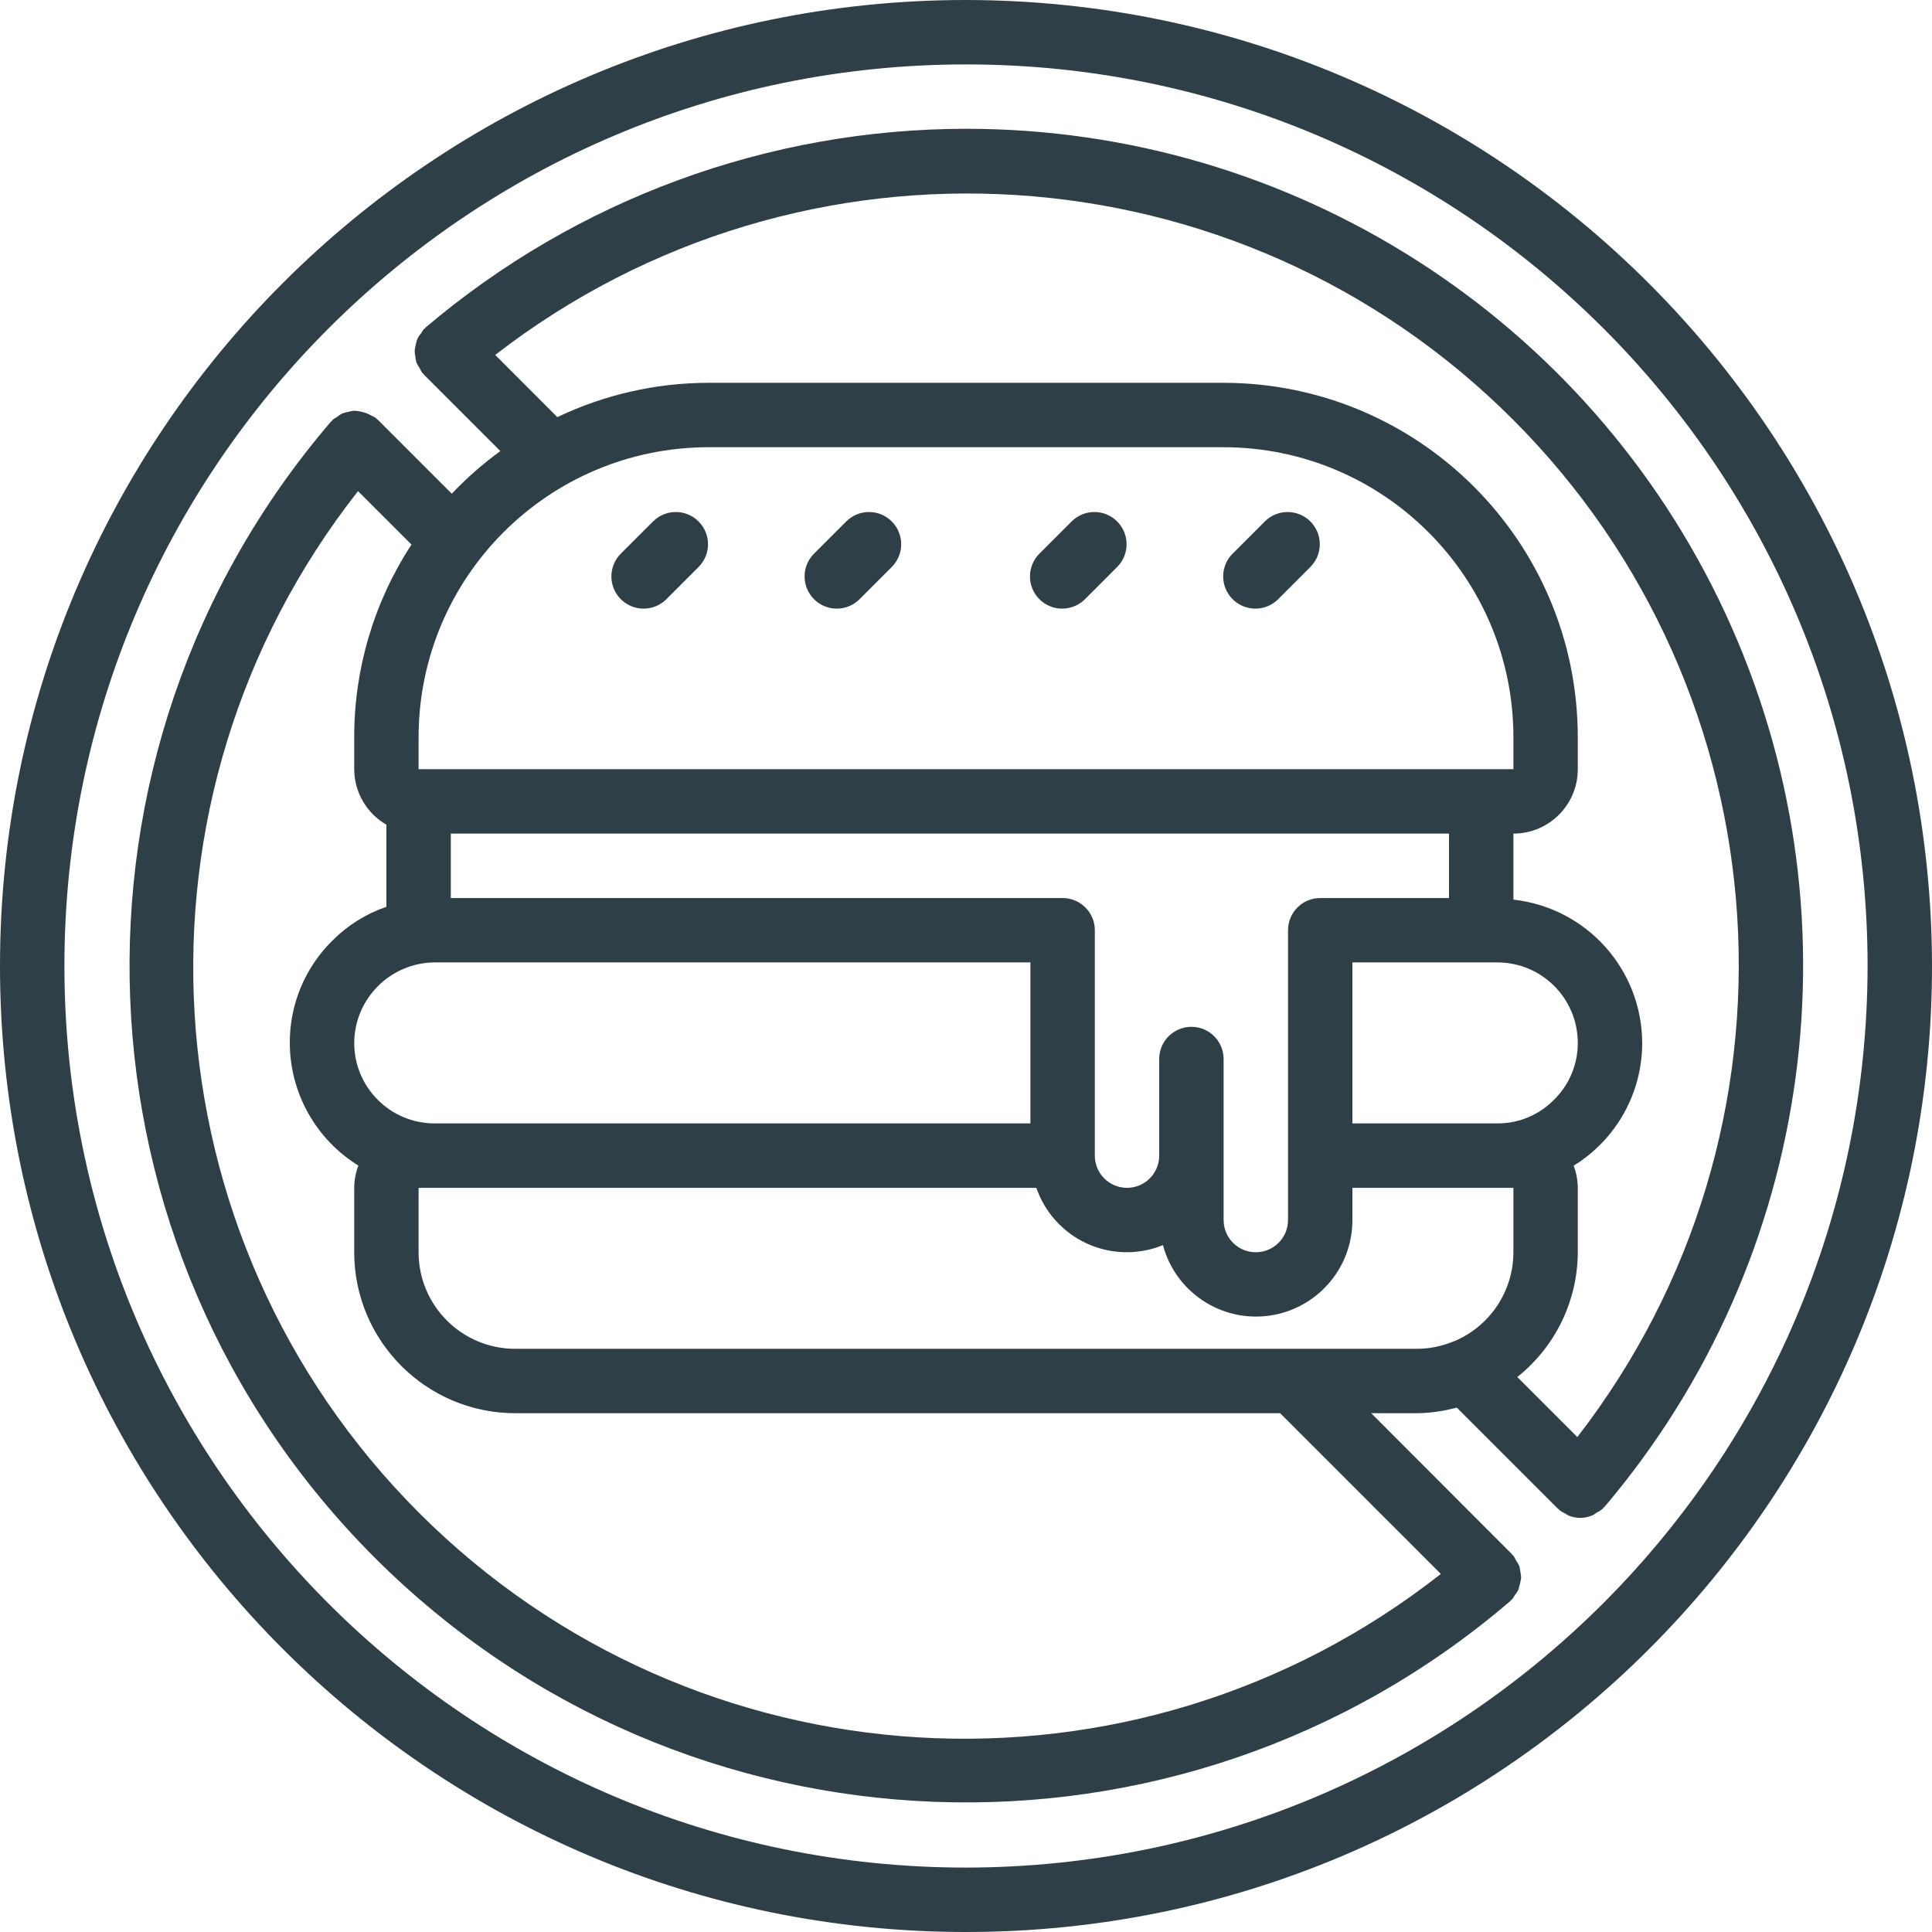 <?xml version="1.0" encoding="UTF-8"?> <svg xmlns="http://www.w3.org/2000/svg" width="50" height="50" viewBox="0 0 50 50" fill="none"> <g clip-path="url(#clip0)"> <path d="M25 0C11.193 0 0 11.193 0 25C0 38.807 11.193 50 25 50C38.807 50 50 38.807 50 25C49.984 11.199 38.801 0.016 25 0V0ZM25 48.333C12.113 48.333 1.667 37.886 1.667 25C1.667 12.113 12.113 1.667 25 1.667C37.886 1.667 48.333 12.113 48.333 25C48.319 37.881 37.881 48.319 25 48.333Z" fill="#2E3F48"></path> <path d="M25 3.333C19.878 3.336 14.924 5.158 11.019 8.472C11.01 8.48 11.007 8.491 10.998 8.499C10.99 8.507 10.977 8.51 10.969 8.518C10.942 8.553 10.918 8.589 10.897 8.628C10.823 8.708 10.775 8.81 10.762 8.918C10.747 8.969 10.737 9.021 10.732 9.073C10.732 9.127 10.738 9.179 10.749 9.232C10.755 9.284 10.765 9.335 10.779 9.386C10.802 9.437 10.83 9.486 10.863 9.532C10.881 9.572 10.902 9.61 10.926 9.647C10.933 9.656 10.945 9.659 10.953 9.668C10.96 9.677 10.964 9.688 10.972 9.697L12.949 11.674C12.497 12.002 12.076 12.372 11.692 12.777L9.783 10.868C9.776 10.861 9.765 10.858 9.757 10.851C9.748 10.843 9.746 10.833 9.738 10.826C9.7 10.8 9.662 10.778 9.621 10.76C9.481 10.681 9.324 10.636 9.163 10.63C9.11 10.635 9.057 10.645 9.006 10.661C8.954 10.669 8.904 10.683 8.855 10.702C8.806 10.728 8.759 10.759 8.715 10.795C8.677 10.816 8.64 10.841 8.605 10.868C8.597 10.876 8.595 10.887 8.588 10.894C8.58 10.902 8.57 10.906 8.563 10.914C1.203 19.502 1.695 32.308 9.692 40.306C17.689 48.303 30.495 48.797 39.083 41.438C39.092 41.431 39.095 41.421 39.104 41.413C39.112 41.406 39.121 41.404 39.128 41.397C39.156 41.362 39.18 41.325 39.202 41.286C39.237 41.243 39.269 41.196 39.295 41.146C39.326 41.045 39.35 40.942 39.367 40.837C39.365 40.785 39.359 40.733 39.348 40.682C39.343 40.629 39.333 40.576 39.318 40.525C39.295 40.475 39.267 40.428 39.234 40.383C39.216 40.341 39.193 40.301 39.167 40.263C39.16 40.255 39.149 40.252 39.142 40.243C39.134 40.235 39.133 40.226 39.125 40.218L35.487 36.574H36.667C37.016 36.57 37.364 36.52 37.701 36.428L40.311 39.038C40.319 39.046 40.331 39.049 40.339 39.057C40.348 39.066 40.352 39.077 40.361 39.085C40.409 39.12 40.461 39.15 40.515 39.174C40.542 39.193 40.57 39.209 40.598 39.224C40.693 39.262 40.794 39.282 40.896 39.283C41.009 39.281 41.121 39.257 41.224 39.212C41.258 39.193 41.29 39.171 41.32 39.148C41.38 39.118 41.436 39.082 41.487 39.038C41.496 39.029 41.498 39.017 41.507 39.008C41.515 38.999 41.526 38.998 41.533 38.988C46.985 32.551 48.204 23.533 44.655 15.88C41.106 8.227 33.436 3.33 25 3.333V3.333ZM40.215 28.464C39.829 28.857 39.301 29.077 38.75 29.074H35V24.907H38.75C39.901 24.907 40.833 25.84 40.833 26.991C40.835 27.545 40.612 28.077 40.215 28.464V28.464ZM37.5 23.241H34.167C33.707 23.241 33.334 23.614 33.334 24.074V31.574C33.334 32.035 32.96 32.408 32.5 32.408C32.04 32.408 31.667 32.035 31.667 31.574V27.407C31.667 26.947 31.294 26.574 30.834 26.574C30.373 26.574 30 26.947 30 27.407V29.907C30 30.368 29.627 30.741 29.167 30.741C28.707 30.741 28.334 30.368 28.334 29.907V24.074C28.334 23.614 27.96 23.241 27.5 23.241H11.667V21.574H37.5V23.241ZM11.25 29.074C10.1 29.074 9.167 28.142 9.167 26.991C9.174 25.843 10.103 24.915 11.25 24.907H26.667V29.074H11.25ZM38.333 19.907H10.833V19.074C10.838 14.934 14.193 11.579 18.334 11.574H31.667C35.807 11.579 39.162 14.934 39.167 19.074V19.907H38.333ZM37.289 40.733C29.345 46.975 17.99 46.297 10.846 39.153C3.702 32.009 3.024 20.654 9.266 12.71L10.649 14.093C9.681 15.574 9.166 17.305 9.167 19.074V19.907C9.169 20.5 9.486 21.047 10 21.343V23.468C9.475 23.648 8.999 23.946 8.607 24.338C7.895 25.037 7.496 25.994 7.5 26.991C7.503 28.285 8.174 29.485 9.275 30.165C9.205 30.349 9.168 30.544 9.167 30.741V32.408C9.169 34.707 11.033 36.571 13.334 36.574H33.13L37.289 40.733ZM13.334 34.907C11.953 34.907 10.833 33.788 10.833 32.408V30.741H26.82C27.043 31.384 27.52 31.907 28.139 32.187C28.759 32.468 29.467 32.481 30.097 32.224C30.421 33.434 31.592 34.216 32.834 34.051C34.075 33.886 35.002 32.826 35 31.574V30.741H39.167V32.408C39.166 33.407 38.57 34.311 37.651 34.704C37.634 34.71 37.619 34.715 37.602 34.722C37.305 34.844 36.988 34.907 36.667 34.907H13.334ZM40.821 37.191L39.267 35.637C40.252 34.854 40.829 33.666 40.833 32.408V30.741C40.832 30.545 40.795 30.351 40.726 30.168C41.829 29.489 42.501 28.286 42.5 26.991C42.494 25.087 41.059 23.491 39.167 23.283V21.574C40.087 21.574 40.833 20.828 40.833 19.907V19.074C40.828 14.014 36.727 9.914 31.667 9.907H18.334C16.981 9.909 15.645 10.212 14.424 10.795L12.816 9.186C20.763 3.033 32.045 3.748 39.152 10.855C46.259 17.962 46.974 29.244 40.821 37.191Z" fill="#2E3F48"></path> <path d="M16.911 13.485L16.077 14.318C15.861 14.527 15.774 14.837 15.85 15.129C15.927 15.42 16.154 15.648 16.445 15.724C16.737 15.8 17.047 15.713 17.256 15.497L18.089 14.663C18.405 14.336 18.401 13.817 18.079 13.495C17.758 13.174 17.238 13.169 16.911 13.485Z" fill="#2E3F48"></path> <path d="M21.911 13.485L21.078 14.318C20.861 14.527 20.774 14.837 20.85 15.129C20.926 15.42 21.154 15.648 21.445 15.724C21.737 15.8 22.046 15.713 22.256 15.497L23.089 14.663C23.405 14.336 23.4 13.817 23.079 13.495C22.758 13.174 22.238 13.169 21.911 13.485Z" fill="#2E3F48"></path> <path d="M27.744 13.485L26.911 14.318C26.694 14.527 26.607 14.837 26.683 15.129C26.759 15.42 26.987 15.648 27.278 15.724C27.57 15.8 27.88 15.713 28.089 15.497L28.922 14.663C29.238 14.336 29.233 13.817 28.912 13.495C28.591 13.174 28.071 13.169 27.744 13.485Z" fill="#2E3F48"></path> <path d="M32.744 13.485L31.911 14.318C31.694 14.527 31.607 14.837 31.683 15.129C31.76 15.42 31.987 15.648 32.279 15.724C32.57 15.8 32.88 15.713 33.089 15.497L33.922 14.663C34.238 14.336 34.234 13.817 33.912 13.495C33.591 13.174 33.071 13.169 32.744 13.485Z" fill="#2E3F48"></path> </g> <defs> <clipPath id="clip0"> <rect width="50" height="50" fill="white"></rect> </clipPath> </defs> </svg> 